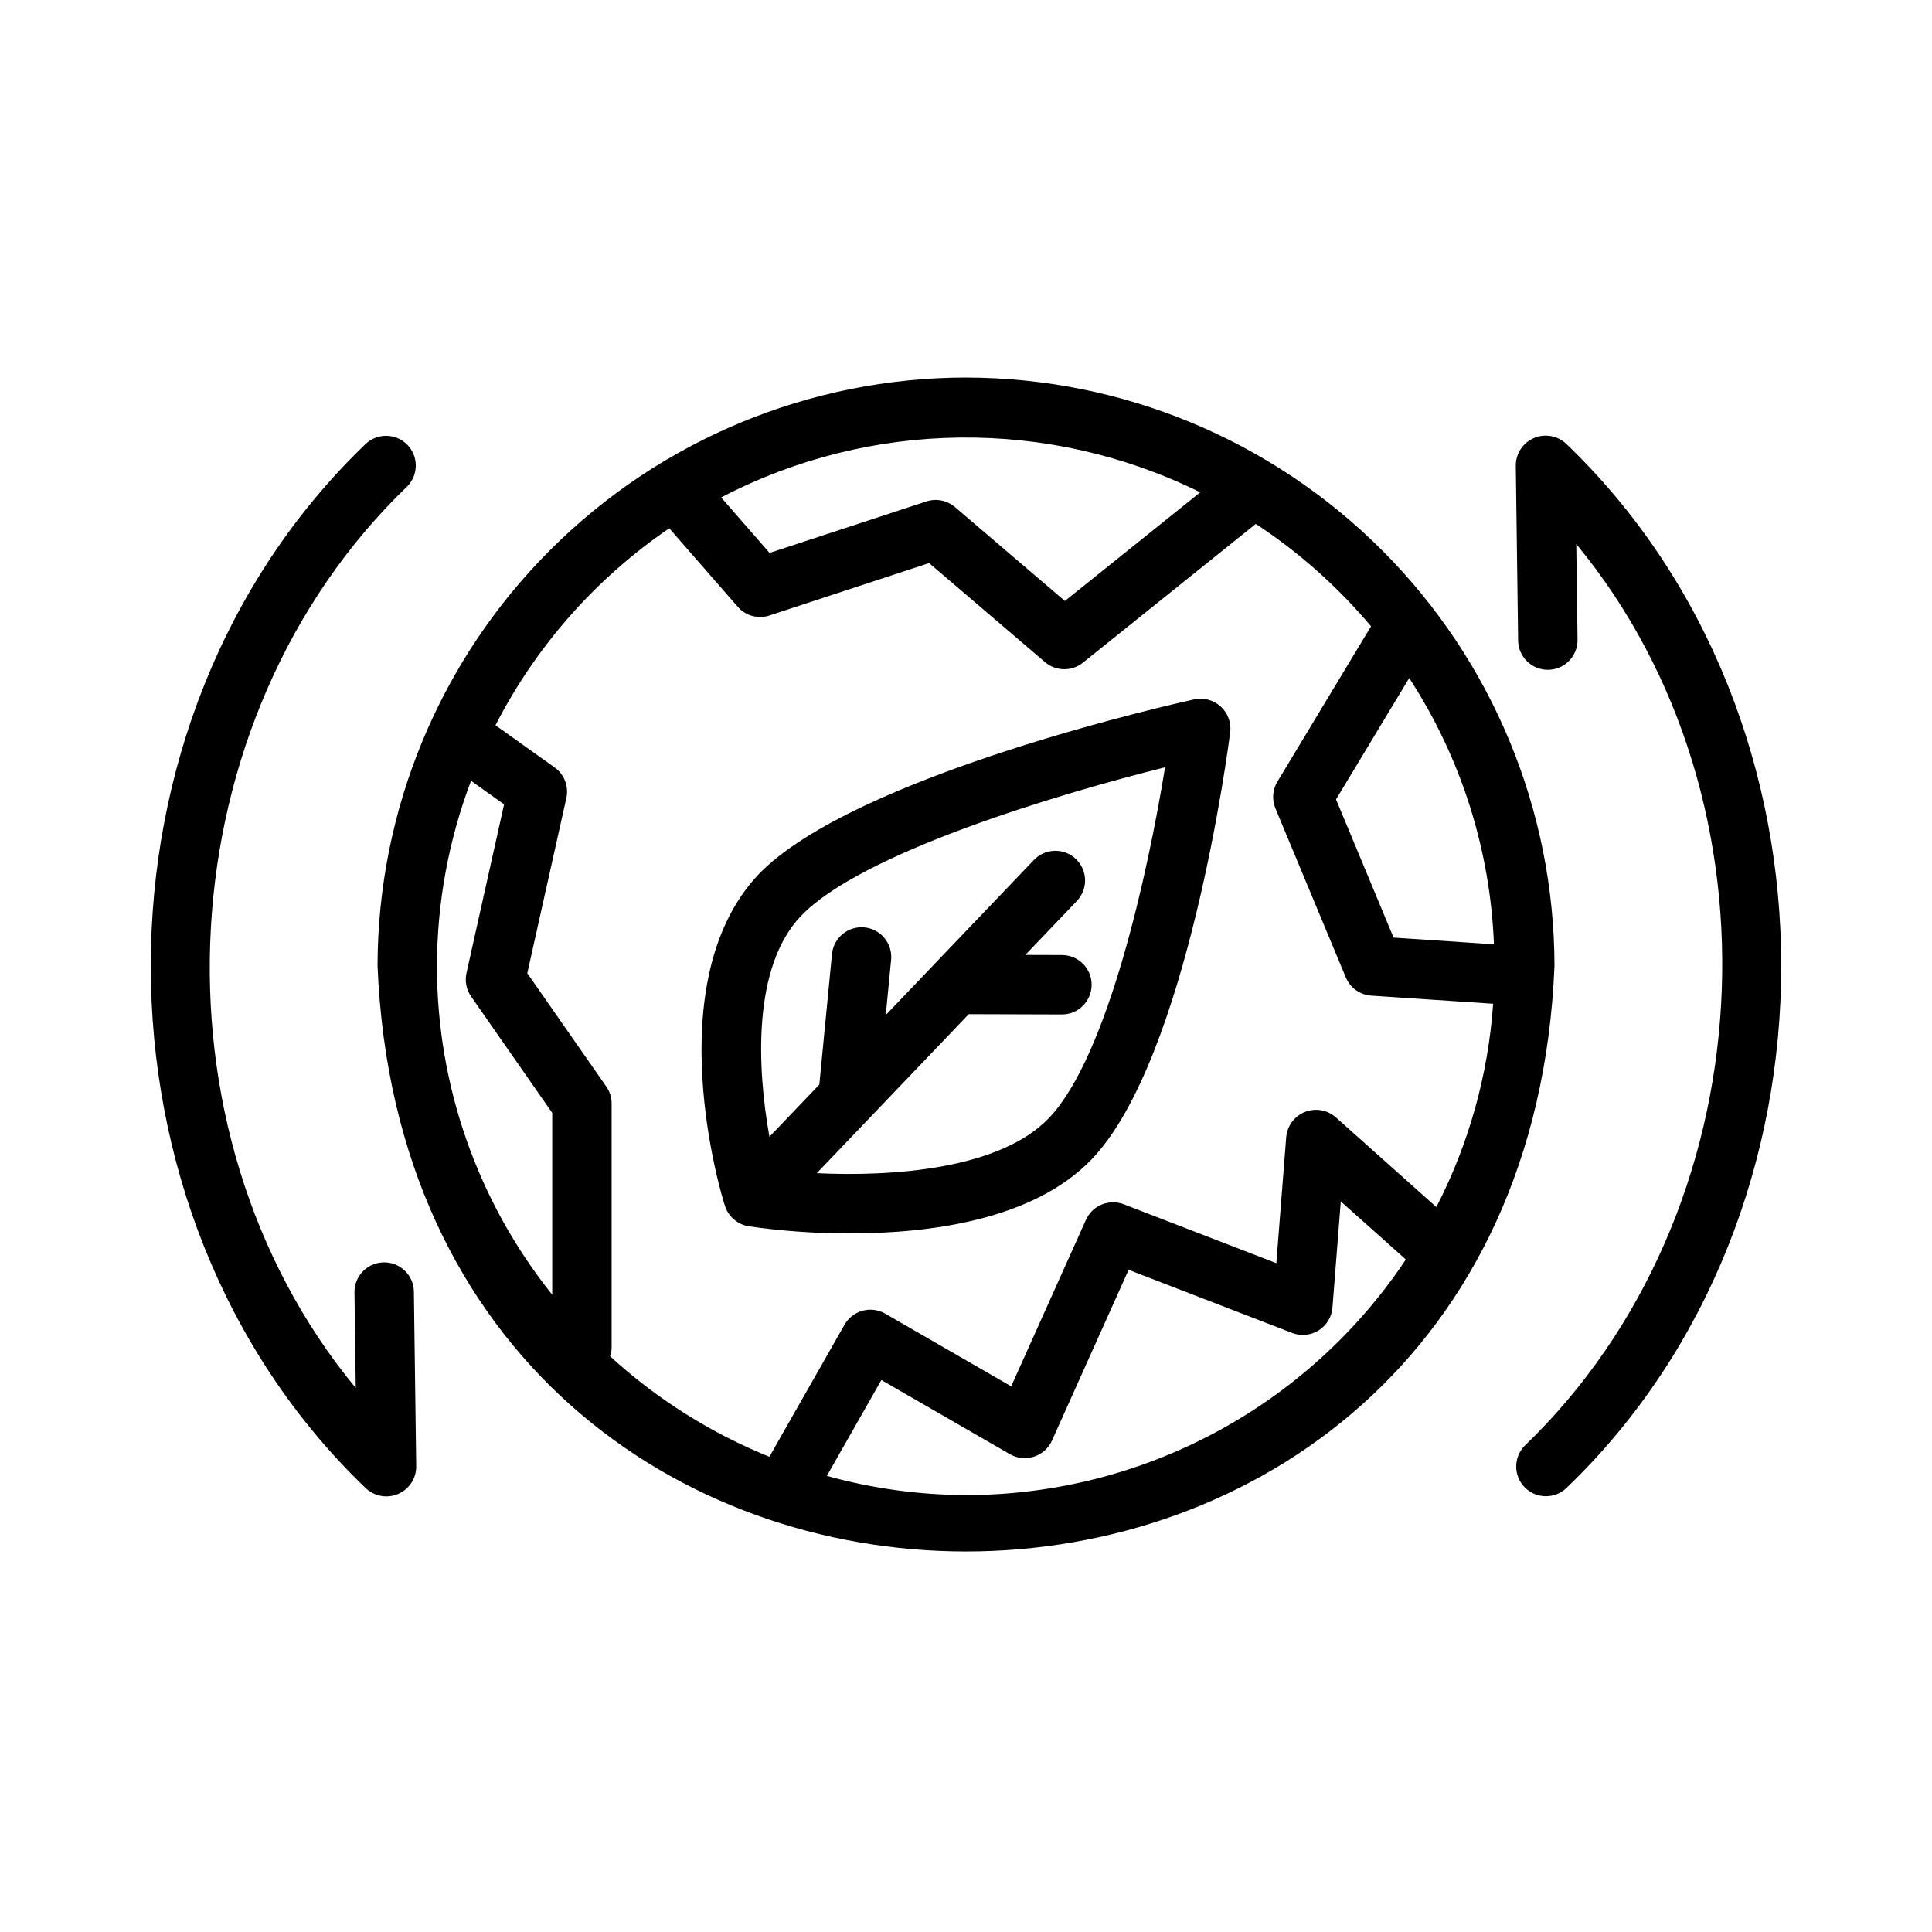 <?xml version="1.0" encoding="UTF-8"?>
<!-- Uploaded to: SVG Repo, www.svgrepo.com, Generator: SVG Repo Mixer Tools -->
<svg fill="#000000" width="800px" height="800px" version="1.1" viewBox="144 144 512 512" xmlns="http://www.w3.org/2000/svg">
 <path d="m400 244.05c-41.348 0.047-80.988 16.492-110.22 45.727-29.238 29.238-45.684 68.879-45.727 110.23 8.566 206.89 303.36 206.83 311.9 0v-0.004c-0.047-41.344-16.492-80.984-45.73-110.22-29.234-29.234-68.875-45.68-110.22-45.727zm139.91 150.2-26.598-1.777-15.25-36.613 19.391-32.168c13.719 21.059 21.477 45.441 22.457 70.559zm-77.84-119.78-35.867 28.793-29.121-24.887c-2.094-1.777-4.957-2.344-7.566-1.496l-41.574 13.645-12.828-14.699c39.68-20.676 86.844-21.18 126.96-1.355zm-140.71 9.531 18.164 20.809h-0.004c2.078 2.383 5.379 3.289 8.379 2.301l42.32-13.891 30.719 26.25c2.875 2.457 7.094 2.519 10.043 0.152l45.82-36.785c11.441 7.519 21.727 16.66 30.539 27.141l-24.816 41.168c-1.293 2.144-1.488 4.781-0.523 7.094l18.656 44.793 0.004-0.004c1.148 2.758 3.758 4.629 6.742 4.824l32.297 2.156h-0.004c-1.312 18.793-6.434 37.125-15.047 53.879l-26.695-23.832c-2.246-1.949-5.394-2.481-8.152-1.371-2.762 1.109-4.668 3.668-4.941 6.629l-2.621 33.438-40.434-15.609c-3.906-1.496-8.297 0.309-10.02 4.121l-19.812 44.129-33.387-19.262h0.004c-1.816-1.043-3.977-1.324-5.996-0.773-2.023 0.547-3.746 1.879-4.781 3.699l-19.922 35h-0.004c-15.547-6.281-29.844-15.297-42.211-26.625 0.23-0.656 0.367-1.34 0.41-2.035v-64.949c0.004-1.609-0.492-3.18-1.414-4.5l-20.934-30.035 10.348-46.406c0.695-3.086-0.531-6.285-3.106-8.121l-15.676-11.188h0.004c10.75-20.973 26.582-38.918 46.051-52.195zm-61.566 116c0.031-16.773 3.094-33.398 9.039-49.082l8.758 6.25-9.965 44.691h0.004c-0.484 2.152-0.043 4.406 1.219 6.215l21.496 30.844v48.199c-19.781-24.727-30.555-55.453-30.551-87.117zm140.21 140.21c-12.465-0.039-24.871-1.75-36.879-5.086l14.453-25.398 34.078 19.66c1.934 1.098 4.234 1.332 6.348 0.648 2.117-0.684 3.844-2.223 4.769-4.242l20.324-45.277 43.336 16.727v0.004c2.32 0.895 4.926 0.641 7.031-0.684 2.106-1.324 3.461-3.566 3.652-6.047l2.207-28.133 17.242 15.398c-25.977 38.984-69.719 62.406-116.56 62.43zm-63.734-76.211-0.004 0.004c1.02 2.598 3.316 4.481 6.066 4.969 8.93 1.277 17.945 1.91 26.965 1.891 20.809 0 48.547-3.461 64.059-19.695 25.398-26.586 36.223-109.63 36.668-113.16l0.004-0.004c0.293-2.531-0.645-5.047-2.527-6.766-1.879-1.719-4.473-2.43-6.965-1.91-3.684 0.805-90.344 20.055-115.62 46.504-26.781 28.617-9.773 85.105-8.648 88.168zm20.023-77.285c15.875-16.609 67.641-32.18 96.457-39.371-4.473 27.613-15.129 76.574-30.766 92.945-13.059 13.652-41.633 15.559-61.523 14.617l40.27-42.145 24.844 0.078h-0.004c4.285-0.082 7.715-3.574 7.723-7.859 0.004-4.285-3.414-7.789-7.699-7.883l-9.867-0.031 13.633-14.273c1.449-1.508 2.238-3.527 2.195-5.617-0.043-2.094-0.918-4.078-2.43-5.523-1.512-1.445-3.535-2.231-5.625-2.18s-4.074 0.93-5.516 2.445l-39.25 41.078 1.434-14.781v-0.004c0.332-4.273-2.82-8.023-7.086-8.441-4.269-0.414-8.082 2.664-8.582 6.922l-3.367 34.727-13.223 13.836c-3.258-18.16-4.578-44.973 8.383-58.539zm202.84 151.61c-3.09 2.965-7.984 2.914-11.016-0.113-3.031-3.031-3.082-7.926-0.117-11.02 64.199-61.715 70.188-170.62 13.727-239.02l0.34 25.469h-0.004c-0.004 4.305-3.465 7.809-7.769 7.863-4.305 0.059-7.856-3.352-7.973-7.656l-0.621-46.492h-0.004c0.008-3.18 1.914-6.047 4.844-7.281 2.93-1.234 6.312-0.602 8.594 1.609 75.879 72.809 75.879 203.83 0 276.64zm-305.45-52.164 0.621 46.492h0.004c-0.008 3.18-1.914 6.047-4.844 7.281-2.926 1.234-6.309 0.602-8.594-1.609-75.879-72.812-75.879-203.82-0.004-276.64h0.004c3.09-2.961 7.984-2.906 11.012 0.121 3.027 3.027 3.082 7.918 0.121 11.012-64.199 61.711-70.188 170.62-13.723 239.02l-0.34-25.469c0.023-4.289 3.481-7.773 7.769-7.828 4.293-0.059 7.84 3.332 7.977 7.621z"/>
</svg>